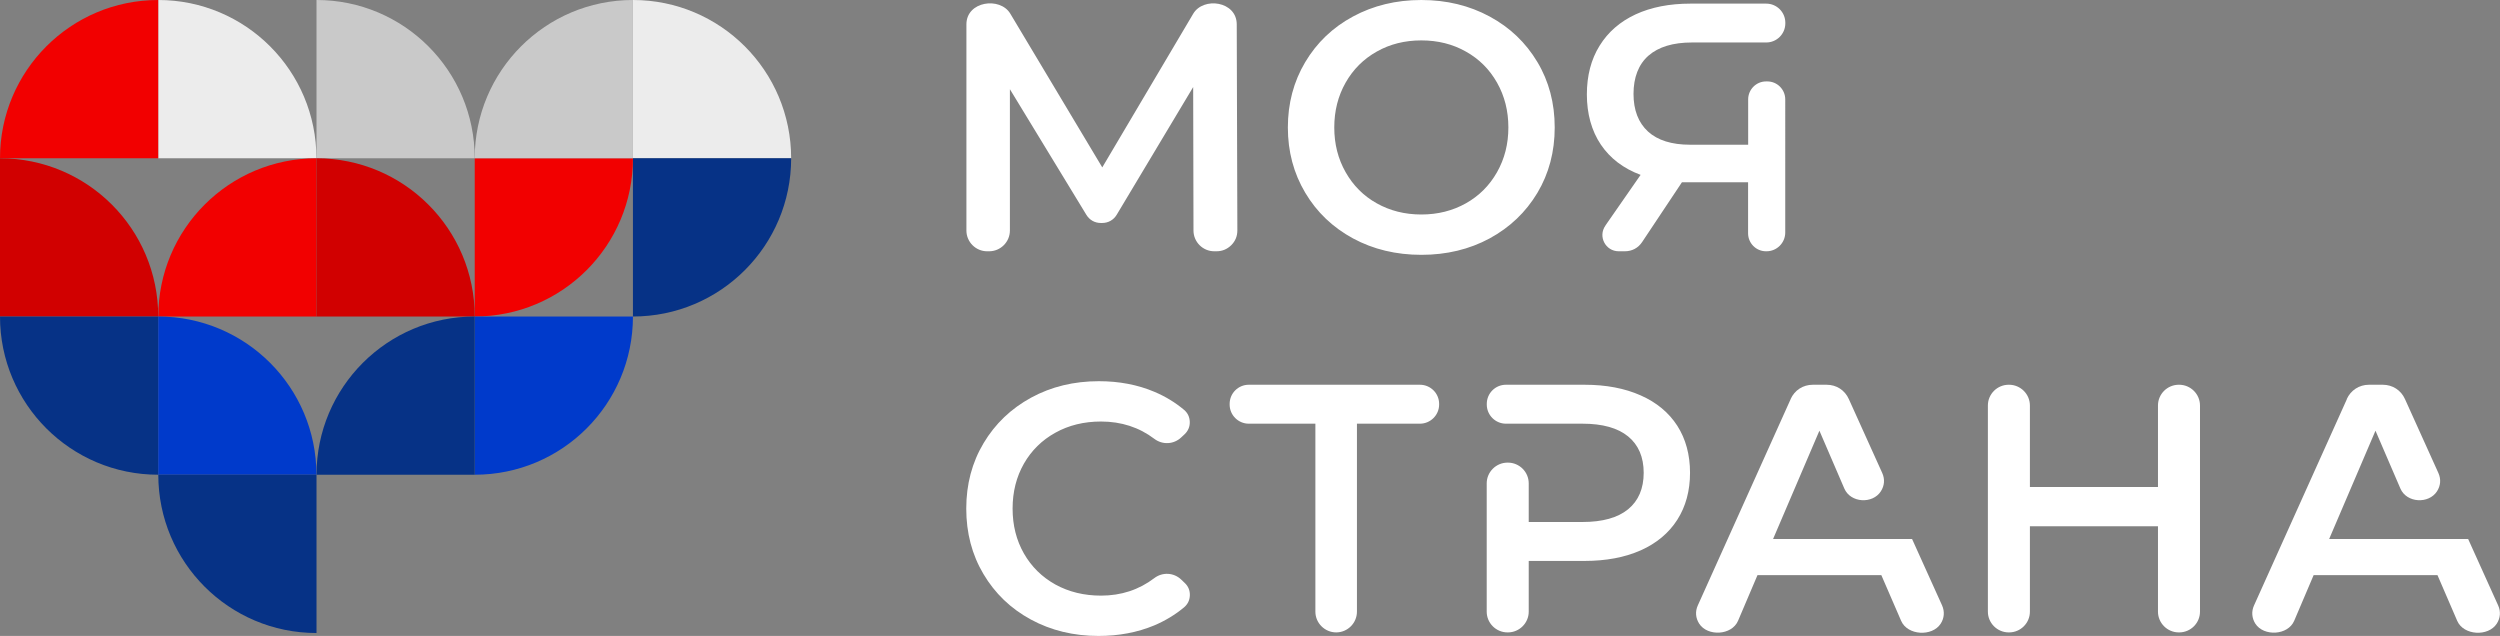 <?xml version="1.0" encoding="UTF-8"?> <svg xmlns="http://www.w3.org/2000/svg" id="_Слой_2" data-name="Слой 2" width="324.24" height="82.48" viewBox="0 0 324.24 82.48"><rect x="0" y="0" width="324.24" height="82.48" fill="#808080" stroke="none"/><g id="_Слой_1-2" data-name="Слой 1"><g><path d="M82.09,0c11.34,0,20.52,9.19,20.52,20.53h-20.52V0Z" style="fill: #ececec; fill-rule: evenodd; stroke-width: 0px;"></path><path d="M82.09,41.05c11.34,0,20.52-9.19,20.52-20.52h-20.52v20.52Z" style="fill: #063286; fill-rule: evenodd; stroke-width: 0px;"></path><path d="M61.57,41.05c11.34,0,20.52-9.19,20.52-20.52h-20.52v20.52Z" style="fill: #f20000; fill-rule: evenodd; stroke-width: 0px;"></path><path d="M82.09,0c-11.34,0-20.52,9.19-20.52,20.53h20.52V0Z" style="fill: #c9c9c9; fill-rule: evenodd; stroke-width: 0px;"></path><path d="M41.05,0c11.34,0,20.52,9.19,20.52,20.53h-20.52V0Z" style="fill: #c9c9c9; fill-rule: evenodd; stroke-width: 0px;"></path><path d="M20.52,0c11.34,0,20.52,9.19,20.52,20.53h-20.52V0Z" style="fill: #ececec; fill-rule: evenodd; stroke-width: 0px;"></path><path d="M20.52,0C9.19,0,0,9.19,0,20.53h20.52V0Z" style="fill: #f20000; fill-rule: evenodd; stroke-width: 0px;"></path><path d="M0,20.53c11.34,0,20.52,9.19,20.52,20.52H0v-20.52Z" style="fill: #d10000; fill-rule: evenodd; stroke-width: 0px;"></path><path d="M41.05,20.53c-11.34,0-20.52,9.19-20.52,20.52h20.52v-20.52Z" style="fill: #f20000; fill-rule: evenodd; stroke-width: 0px;"></path><path d="M41.05,20.53c11.34,0,20.52,9.19,20.52,20.52h-20.52v-20.52Z" style="fill: #d10000; fill-rule: evenodd; stroke-width: 0px;"></path><path d="M61.57,61.57c11.34,0,20.52-9.18,20.52-20.52h-20.52v20.52Z" style="fill: #003acb; fill-rule: evenodd; stroke-width: 0px;"></path><path d="M61.57,41.05c-11.34,0-20.52,9.19-20.52,20.52h20.52v-20.52Z" style="fill: #063286; fill-rule: evenodd; stroke-width: 0px;"></path><path d="M20.52,61.57C9.19,61.57,0,52.39,0,41.05h20.52v20.52Z" style="fill: #063286; fill-rule: evenodd; stroke-width: 0px;"></path><path d="M20.52,41.05c11.34,0,20.52,9.19,20.52,20.52h-20.52v-20.52Z" style="fill: #003acb; fill-rule: evenodd; stroke-width: 0px;"></path><path d="M41.05,82.1c-11.34,0-20.52-9.19-20.52-20.53h20.52v20.53Z" style="fill: #063286; fill-rule: evenodd; stroke-width: 0px;"></path><path d="M184.34,27.82c2.14,0,4.07-.49,5.78-1.45,1.71-.96,3.06-2.31,4.04-4.04.98-1.73,1.47-3.66,1.47-5.8s-.49-4.08-1.47-5.81c-.98-1.73-2.32-3.07-4.04-4.03-1.71-.97-3.64-1.45-5.78-1.45s-4.07.48-5.78,1.45c-1.71.96-3.06,2.3-4.04,4.03-.98,1.73-1.47,3.66-1.47,5.81s.49,4.07,1.47,5.8c.98,1.73,2.32,3.08,4.04,4.04,1.71.96,3.64,1.45,5.78,1.45h0ZM184.34,33.05c-3.27,0-6.23-.71-8.86-2.13-2.63-1.43-4.7-3.4-6.2-5.93-1.5-2.52-2.25-5.34-2.25-8.46s.75-5.95,2.25-8.47c1.5-2.52,3.56-4.5,6.2-5.92,2.63-1.42,5.58-2.14,8.86-2.14s6.23.72,8.86,2.14c2.63,1.42,4.69,3.39,6.19,5.9,1.5,2.5,2.25,5.34,2.25,8.49s-.75,5.98-2.25,8.49c-1.5,2.5-3.56,4.47-6.19,5.9-2.63,1.42-5.58,2.13-8.86,2.13h0ZM154.79,29.9l-.04-18.61-9.91,16.55c-.41.69-1.1,1.08-1.9,1.08h-.16c-.8,0-1.48-.39-1.89-1.07l-9.91-16.28v18.33c0,1.48-1.21,2.69-2.7,2.69h-.25c-1.48,0-2.69-1.21-2.69-2.69V3.16c0-3.02,4.37-3.6,5.69-1.39l11.93,19.94,11.79-19.92c1.32-2.24,5.64-1.64,5.65,1.36l.08,26.74c0,.74-.26,1.38-.79,1.91-.53.52-1.17.79-1.91.79h-.3c-1.48,0-2.69-1.21-2.69-2.69h0Z" style="fill: #fff; fill-rule: evenodd; stroke-width: 0px;"></path><path d="M226.73,18.77h-7.53c-2.38,0-4.21-.57-5.46-1.71-1.25-1.15-1.88-2.78-1.88-4.89s.65-3.83,1.95-4.96c1.3-1.13,3.18-1.7,5.62-1.7h9.64c1.37,0,2.48-1.11,2.48-2.48v-.08c0-1.37-1.11-2.48-2.48-2.48h-9.82c-2.72,0-5.09.46-7.11,1.39-2.02.94-3.58,2.29-4.68,4.07-1.1,1.77-1.65,3.88-1.65,6.33s.6,4.7,1.81,6.49c1.21,1.79,2.93,3.1,5.16,3.93l-4.53,6.52-.04.07c-.98,1.4.02,3.32,1.73,3.32h.8c.93,0,1.73-.43,2.24-1.2l5.16-7.75h8.58v6.62c0,1.28,1.04,2.33,2.32,2.33h.07c1.34,0,2.43-1.09,2.43-2.43V12.89c0-1.28-1.04-2.33-2.32-2.33h-.17c-1.28,0-2.32,1.05-2.32,2.33v5.88Z" style="fill: #fff; fill-rule: evenodd; stroke-width: 0px;"></path><path d="M142.49,82.48c-3.24,0-6.17-.71-8.79-2.13-2.62-1.42-4.66-3.39-6.15-5.9-1.49-2.51-2.23-5.34-2.23-8.49s.75-5.98,2.25-8.49c1.5-2.51,3.55-4.47,6.17-5.9,2.61-1.42,5.54-2.13,8.78-2.13,2.63,0,5.04.46,7.21,1.38,1.42.6,2.7,1.38,3.83,2.33.48.4.73.93.75,1.56.02.62-.21,1.17-.66,1.6-.15.14-.31.28-.46.43-.96.9-2.41.98-3.47.18-1.98-1.5-4.29-2.25-6.92-2.25-2.2,0-4.18.48-5.92,1.45-1.74.96-3.1,2.3-4.08,4.01-.98,1.72-1.47,3.66-1.47,5.83s.49,4.11,1.47,5.83c.98,1.71,2.34,3.05,4.08,4.02,1.75.96,3.72,1.44,5.92,1.44,2.62,0,4.92-.76,6.91-2.27,1.06-.81,2.53-.73,3.49.19l.47.45c.45.43.67.97.65,1.59-.02.63-.27,1.15-.75,1.56-1.14.95-2.43,1.73-3.86,2.34-2.19.91-4.6,1.37-7.23,1.37h0Z" style="fill: #fff; fill-rule: evenodd; stroke-width: 0px;"></path><path d="M184.15,54.95h-8.16v24.38c0,1.48-1.21,2.69-2.69,2.69h0c-1.48,0-2.7-1.21-2.7-2.69v-24.38h-8.64c-1.37,0-2.48-1.12-2.48-2.48v-.09c0-1.37,1.11-2.48,2.48-2.48h22.2c1.37,0,2.49,1.11,2.49,2.48v.09c0,1.36-1.12,2.48-2.49,2.48h0Z" style="fill: #fff; fill-rule: evenodd; stroke-width: 0px;"></path><path d="M285.33,52.59v26.74c0,1.48-1.21,2.69-2.7,2.69h-.05c-1.48,0-2.7-1.21-2.7-2.69v-11.08h-16.61v11.08c0,1.48-1.21,2.69-2.7,2.69h-.05c-1.48,0-2.7-1.21-2.7-2.69v-26.74c0-1.48,1.21-2.69,2.7-2.69h.05c1.48,0,2.7,1.21,2.7,2.69v10.57h16.61v-10.57c0-1.48,1.21-2.69,2.7-2.69h.05c1.48,0,2.7,1.21,2.7,2.69h0Z" style="fill: #fff; fill-rule: evenodd; stroke-width: 0px;"></path><path d="M205.52,49.9h-10.21c-1.37,0-2.48,1.11-2.48,2.48v.09c0,1.36,1.11,2.48,2.48,2.48h9.93c2.6,0,4.57.55,5.92,1.65,1.34,1.1,2.02,2.68,2.02,4.72s-.68,3.63-2.02,4.73c-1.35,1.1-3.32,1.65-5.92,1.65h-6.97v-5.01c0-1.48-1.21-2.69-2.7-2.69h-.05c-1.48,0-2.7,1.21-2.7,2.69v16.64c0,1.48,1.21,2.69,2.7,2.69h.05c1.48,0,2.7-1.21,2.7-2.69v-6.58h7.25c2.79,0,5.21-.46,7.27-1.37,2.06-.92,3.65-2.25,4.75-3.97,1.1-1.73,1.65-3.76,1.65-6.09s-.55-4.38-1.65-6.1c-1.1-1.71-2.69-3.03-4.75-3.94-2.07-.92-4.49-1.38-7.27-1.38h0Z" style="fill: #fff; fill-rule: evenodd; stroke-width: 0px;"></path><path d="M232.24,51.77l-12.04,26.75c-.36.79-.29,1.64.18,2.37,1.08,1.67,4.22,1.54,5.04-.38l2.52-5.92h16.06l2.57,5.93c.82,1.9,4.02,2.08,5.13.37.47-.73.53-1.58.18-2.37l-3.89-8.61h-18.03l6.01-14.05,3.23,7.5c.81,1.88,3.67,2.03,4.74.36.47-.73.54-1.57.18-2.37l-4.33-9.58c-.52-1.17-1.61-1.87-2.89-1.87h-1.78c-1.28,0-2.37.71-2.89,1.87h0Z" style="fill: #fff; fill-rule: evenodd; stroke-width: 0px;"></path><path d="M304.38,51.77l-12.04,26.75c-.36.79-.29,1.64.17,2.37,1.08,1.67,4.22,1.54,5.04-.38l2.52-5.92h16.06l2.56,5.93c.82,1.9,4.02,2.08,5.13.37.47-.73.54-1.58.18-2.37l-3.89-8.61h-18.03l6.01-14.05,3.23,7.5c.81,1.88,3.67,2.03,4.75.36.47-.73.54-1.57.18-2.37l-4.33-9.58c-.52-1.17-1.62-1.87-2.89-1.87h-1.78c-1.27,0-2.37.71-2.89,1.87h0Z" style="fill: #fff; fill-rule: evenodd; stroke-width: 0px;"></path></g></g></svg> 